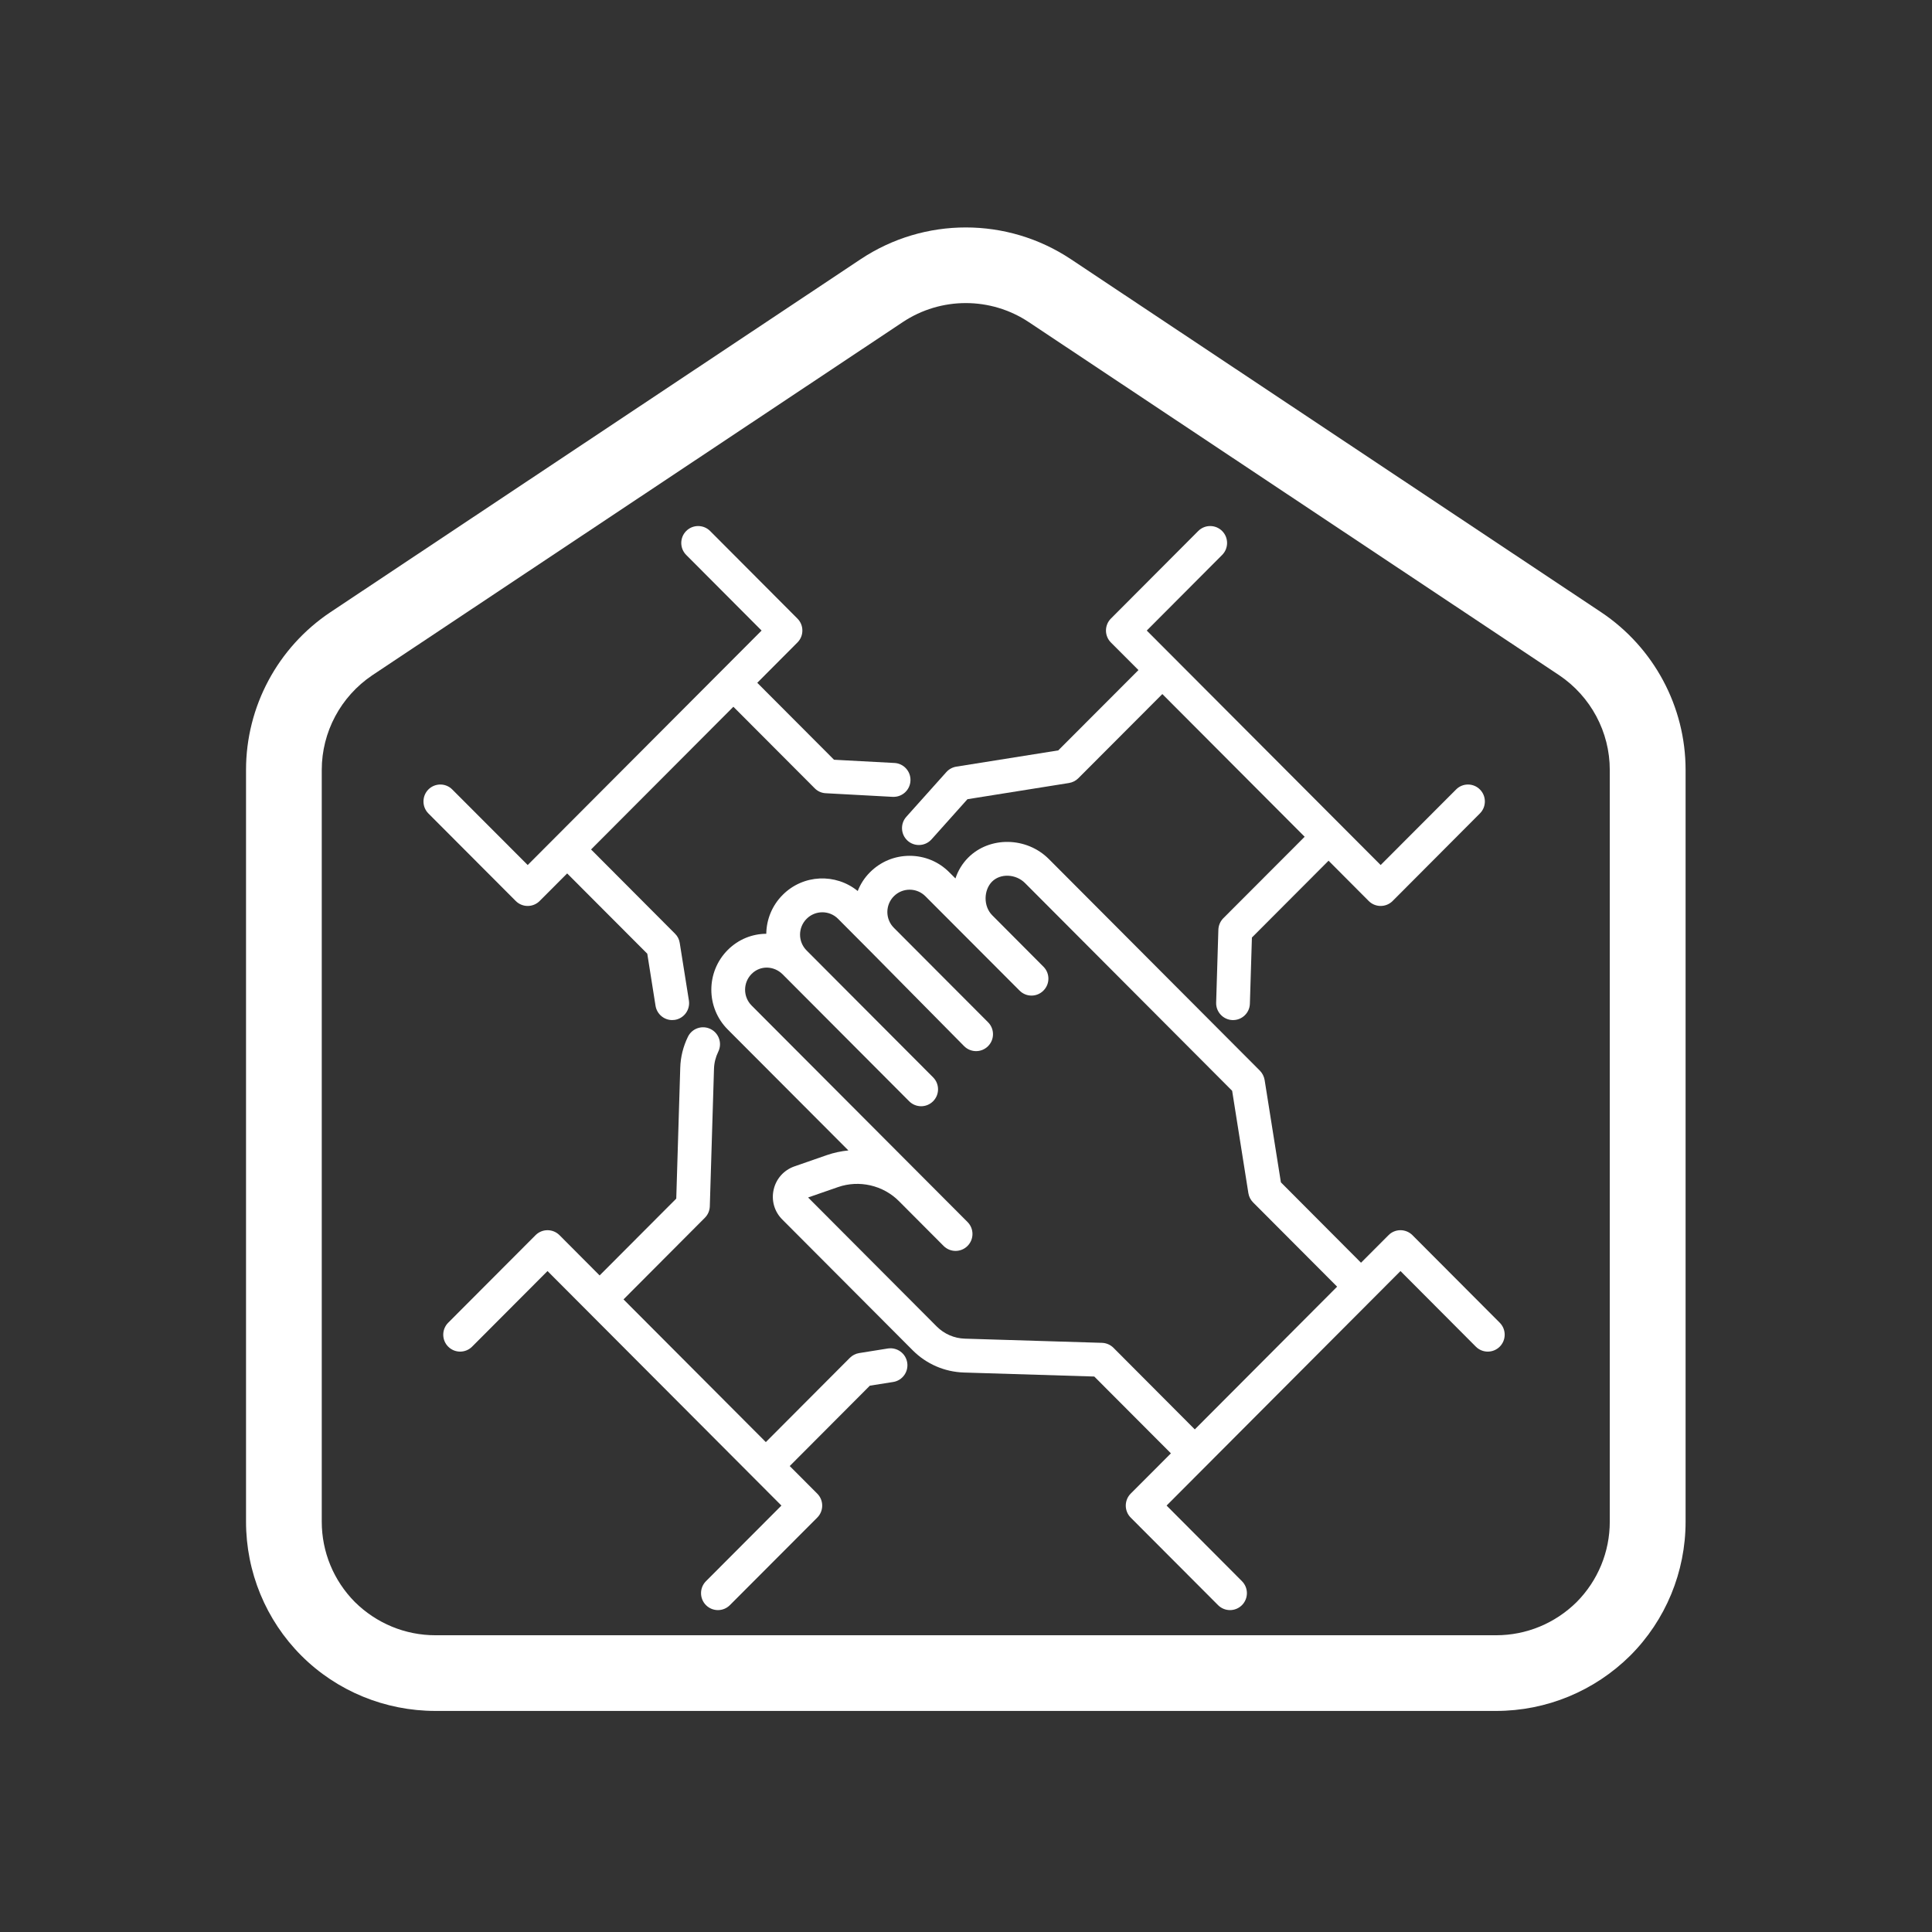 <?xml version="1.0" encoding="utf-8"?>
<svg xmlns="http://www.w3.org/2000/svg" height="500" preserveAspectRatio="xMidYMid meet" version="1.0" viewBox="0 0 375 375" width="500" zoomAndPan="magnify">
  <rect x="0" y="0" width="375" height="375" fill="#333333" stroke="none"/>
  <defs>
    <clipPath id="79a647ea9c">
      <path clip-rule="nonzero" d="M 47.754 44 L 327.172 44 L 327.172 332.734 L 47.754 332.734 Z M 47.754 44"/>
    </clipPath>
    <clipPath id="64ec3ce262">
      <path clip-rule="nonzero" d="M 175 102 L 288.531 102 L 288.531 198 L 175 198 Z M 175 102"/>
    </clipPath>
    <clipPath id="7156c94ec6">
      <path clip-rule="nonzero" d="M 86 199 L 177 199 L 177 312.52 L 86 312.52 Z M 86 199"/>
    </clipPath>
    <clipPath id="6ed80abbe0">
      <path clip-rule="nonzero" d="M 138 163 L 292.504 163 L 292.504 312.52 L 138 312.52 Z M 138 163"/>
    </clipPath>
  </defs>
  <g clip-path="url(#79a647ea9c)">
    <path d="M 327.172 149.438 C 327.172 137.156 321.016 125.672 310.793 118.84 C 286.496 102.648 234.391 67.98 207.848 50.305 C 195.504 42.094 179.41 42.094 167.062 50.305 C 140.523 67.98 88.414 102.648 64.117 118.84 C 53.895 125.672 47.754 137.156 47.754 149.438 C 47.754 181.406 47.754 254.309 47.754 295.352 C 47.754 305.121 51.602 314.469 58.496 321.363 C 65.375 328.242 74.75 332.09 84.52 332.09 C 135.402 332.09 239.445 332.09 290.395 332.09 C 300.16 332.09 309.473 328.242 316.418 321.363 C 323.312 314.469 327.172 305.121 327.172 295.352 C 327.172 254.309 327.172 181.406 327.172 149.438 Z M 312.457 149.438 L 312.457 295.352 C 312.457 301.211 310.164 306.785 306.02 310.965 C 301.828 315.098 296.266 317.402 290.395 317.402 L 84.52 317.402 C 78.648 317.402 73.086 315.098 68.891 310.965 C 64.746 306.785 62.453 301.211 62.453 295.352 C 62.453 254.309 62.453 181.406 62.453 149.438 C 62.453 142.09 66.129 135.195 72.27 131.062 L 175.215 62.527 C 182.629 57.594 192.285 57.594 199.695 62.527 C 226.238 80.199 278.332 114.883 302.641 131.062 C 308.781 135.195 312.457 142.09 312.457 149.438" fill="#ffffff" fill-opacity="1" fill-rule="evenodd"/>
  </g>
  <path d="M 102.426 175.844 C 103.301 175.844 104.129 175.5 104.742 174.883 L 110.086 169.531 L 125.637 185.117 L 127.238 195.219 C 127.5 196.836 128.891 197.996 130.473 197.996 C 130.645 197.996 130.816 197.98 130.988 197.957 C 132.777 197.672 133.996 195.984 133.715 194.195 L 131.938 183.035 C 131.84 182.355 131.52 181.715 131.027 181.234 L 114.723 164.879 L 142.348 137.18 L 158.133 153.004 C 158.699 153.582 159.465 153.93 160.281 153.965 L 173.266 154.668 C 173.328 154.668 173.391 154.668 173.453 154.668 C 175.18 154.668 176.633 153.312 176.719 151.559 C 176.82 149.746 175.426 148.191 173.625 148.094 L 161.883 147.465 L 146.984 132.531 L 154.777 124.711 C 156.062 123.43 156.062 121.344 154.777 120.062 L 137.832 103.066 C 136.551 101.785 134.465 101.785 133.195 103.066 C 131.914 104.348 131.914 106.434 133.195 107.715 L 147.824 122.391 L 102.426 167.902 L 87.785 153.238 C 86.516 151.953 84.43 151.953 83.148 153.238 C 81.879 154.52 81.879 156.605 83.148 157.887 L 100.105 174.883 C 100.723 175.5 101.551 175.844 102.426 175.844" fill="#ffffff" fill-opacity="1" fill-rule="nonzero"/>
  <g clip-path="url(#64ec3ce262)">
    <path d="M 176.164 163.18 C 176.793 163.746 177.582 164.016 178.359 164.016 C 179.262 164.016 180.148 163.648 180.801 162.93 L 187.781 155.125 L 207.492 151.98 C 208.18 151.867 208.809 151.547 209.293 151.066 L 225.609 134.715 L 253.234 162.414 L 237.434 178.238 C 236.855 178.828 236.512 179.629 236.484 180.469 L 236.055 194.602 C 235.992 196.414 237.422 197.934 239.223 197.996 C 239.262 197.996 239.297 197.996 239.336 197.996 C 241.098 197.996 242.555 196.59 242.602 194.812 L 242.996 181.973 L 257.871 167.062 L 265.664 174.883 C 266.281 175.5 267.109 175.844 267.984 175.844 C 268.859 175.844 269.688 175.5 270.305 174.883 L 287.25 157.887 C 288.531 156.605 288.531 154.52 287.25 153.238 C 285.977 151.953 283.895 151.953 282.625 153.238 L 267.984 167.902 L 222.586 122.391 L 237.215 107.715 C 238.496 106.434 238.496 104.348 237.215 103.066 C 235.93 101.785 233.859 101.785 232.578 103.066 L 215.629 120.062 C 214.348 121.344 214.348 123.43 215.629 124.711 L 220.973 130.062 L 205.406 145.652 L 185.598 148.809 C 184.859 148.934 184.18 149.305 183.676 149.871 L 175.918 158.539 C 174.711 159.887 174.82 161.969 176.164 163.18" fill="#ffffff" fill-opacity="1" fill-rule="nonzero"/>
  </g>
  <g clip-path="url(#7156c94ec6)">
    <path d="M 172.328 261.742 L 166.754 262.633 C 166.078 262.742 165.449 263.062 164.953 263.559 L 148.648 279.91 L 121.023 252.211 L 136.809 236.375 C 137.402 235.781 137.746 234.992 137.773 234.156 L 138.586 207.465 C 138.621 206.293 138.906 205.184 139.414 204.137 C 140.215 202.508 139.547 200.535 137.918 199.734 C 136.293 198.93 134.332 199.598 133.531 201.227 C 132.605 203.125 132.098 205.148 132.035 207.258 L 131.262 232.648 L 116.387 247.562 L 108.594 239.742 C 107.977 239.125 107.137 238.781 106.273 238.781 C 105.398 238.781 104.57 239.125 103.953 239.742 L 86.996 256.738 C 85.715 258.02 85.715 260.105 86.996 261.387 C 88.281 262.668 90.352 262.668 91.633 261.387 L 106.273 246.711 L 151.672 292.23 L 137.031 306.906 C 135.75 308.191 135.75 310.273 137.031 311.559 C 137.672 312.199 138.512 312.52 139.352 312.52 C 140.188 312.52 141.027 312.199 141.668 311.559 L 158.629 294.562 C 159.91 293.281 159.91 291.195 158.629 289.914 L 153.285 284.559 L 168.84 268.957 L 173.363 268.242 C 175.152 267.961 176.375 266.27 176.09 264.48 C 175.809 262.68 174.117 261.461 172.328 261.742" fill="#ffffff" fill-opacity="1" fill-rule="nonzero"/>
  </g>
  <g clip-path="url(#6ed80abbe0)">
    <path d="M 216.125 261.609 C 215.531 261.016 214.73 260.672 213.902 260.645 L 187.277 259.832 C 185.219 259.77 183.281 258.934 181.812 257.465 L 156.852 232.43 L 162.648 230.418 C 166.754 228.988 171.402 230.047 174.477 233.133 L 183.156 241.84 C 183.801 242.48 184.637 242.801 185.477 242.801 C 186.316 242.801 187.152 242.48 187.793 241.84 C 189.078 240.555 189.078 238.473 187.793 237.188 L 145.887 195.172 C 144.199 193.48 144.199 190.73 145.887 189.039 C 147.578 187.34 150.227 187.438 151.918 189.125 L 176.473 213.758 C 177.113 214.398 177.953 214.719 178.793 214.719 C 179.629 214.719 180.469 214.398 181.109 213.758 C 182.395 212.473 182.395 210.391 181.109 209.105 L 156.555 184.477 C 154.867 182.789 154.867 180.039 156.555 178.348 C 158.234 176.656 160.984 176.645 162.66 178.336 L 168.961 184.664 L 187.141 203.062 C 187.781 203.703 188.621 204.023 189.461 204.023 C 190.297 204.023 191.137 203.703 191.777 203.062 C 193.062 201.781 193.062 199.695 191.777 198.414 L 173.5 180.086 C 171.812 178.398 171.812 175.648 173.5 173.957 C 174.316 173.145 175.398 172.688 176.559 172.688 C 177.719 172.688 178.805 173.145 179.617 173.957 L 197.895 192.273 C 199.18 193.566 201.25 193.566 202.531 192.273 C 203.816 190.988 203.816 188.918 202.531 187.633 L 192.605 177.668 C 190.828 175.895 190.926 172.762 192.555 171.121 C 194.184 169.492 197.168 169.617 198.945 171.391 L 239.16 211.723 L 242.309 231.59 C 242.418 232.27 242.738 232.898 243.23 233.391 L 259.535 249.742 L 231.91 277.445 Z M 291.098 256.738 L 274.152 239.742 C 273.535 239.125 272.695 238.781 271.832 238.781 C 270.957 238.781 270.117 239.125 269.516 239.742 L 264.172 245.094 L 248.621 229.492 L 245.465 209.637 C 245.352 208.957 245.031 208.316 244.551 207.824 L 203.582 166.742 C 199.266 162.414 192.086 162.289 187.918 166.473 C 186.77 167.629 185.945 169.012 185.453 170.504 L 184.254 169.309 C 182.207 167.246 179.469 166.113 176.559 166.113 C 173.648 166.113 170.922 167.246 168.863 169.309 C 167.789 170.379 167 171.625 166.484 172.945 C 162.203 169.457 155.891 169.703 151.918 173.699 C 149.832 175.781 148.773 178.508 148.734 181.246 C 146.023 181.258 143.336 182.305 141.25 184.391 C 137.008 188.645 137.008 195.566 141.25 199.82 L 164.672 223.301 C 163.266 223.438 161.859 223.734 160.5 224.203 L 154.188 226.398 C 152.152 227.113 150.648 228.789 150.168 230.898 C 149.688 232.996 150.301 235.168 151.832 236.695 L 177.176 262.113 C 179.828 264.766 183.344 266.281 187.078 266.406 L 212.398 267.184 L 227.273 282.094 L 219.465 289.914 C 218.195 291.195 218.195 293.281 219.465 294.562 L 236.426 311.559 C 237.066 312.199 237.902 312.52 238.742 312.52 C 239.582 312.52 240.422 312.199 241.062 311.559 C 242.344 310.273 242.344 308.191 241.062 306.906 L 226.434 292.23 L 271.832 246.711 L 286.461 261.387 C 287.742 262.668 289.812 262.668 291.098 261.387 C 292.379 260.105 292.379 258.02 291.098 256.738" fill="#ffffff" fill-opacity="1" fill-rule="nonzero"/>
  </g>
</svg>